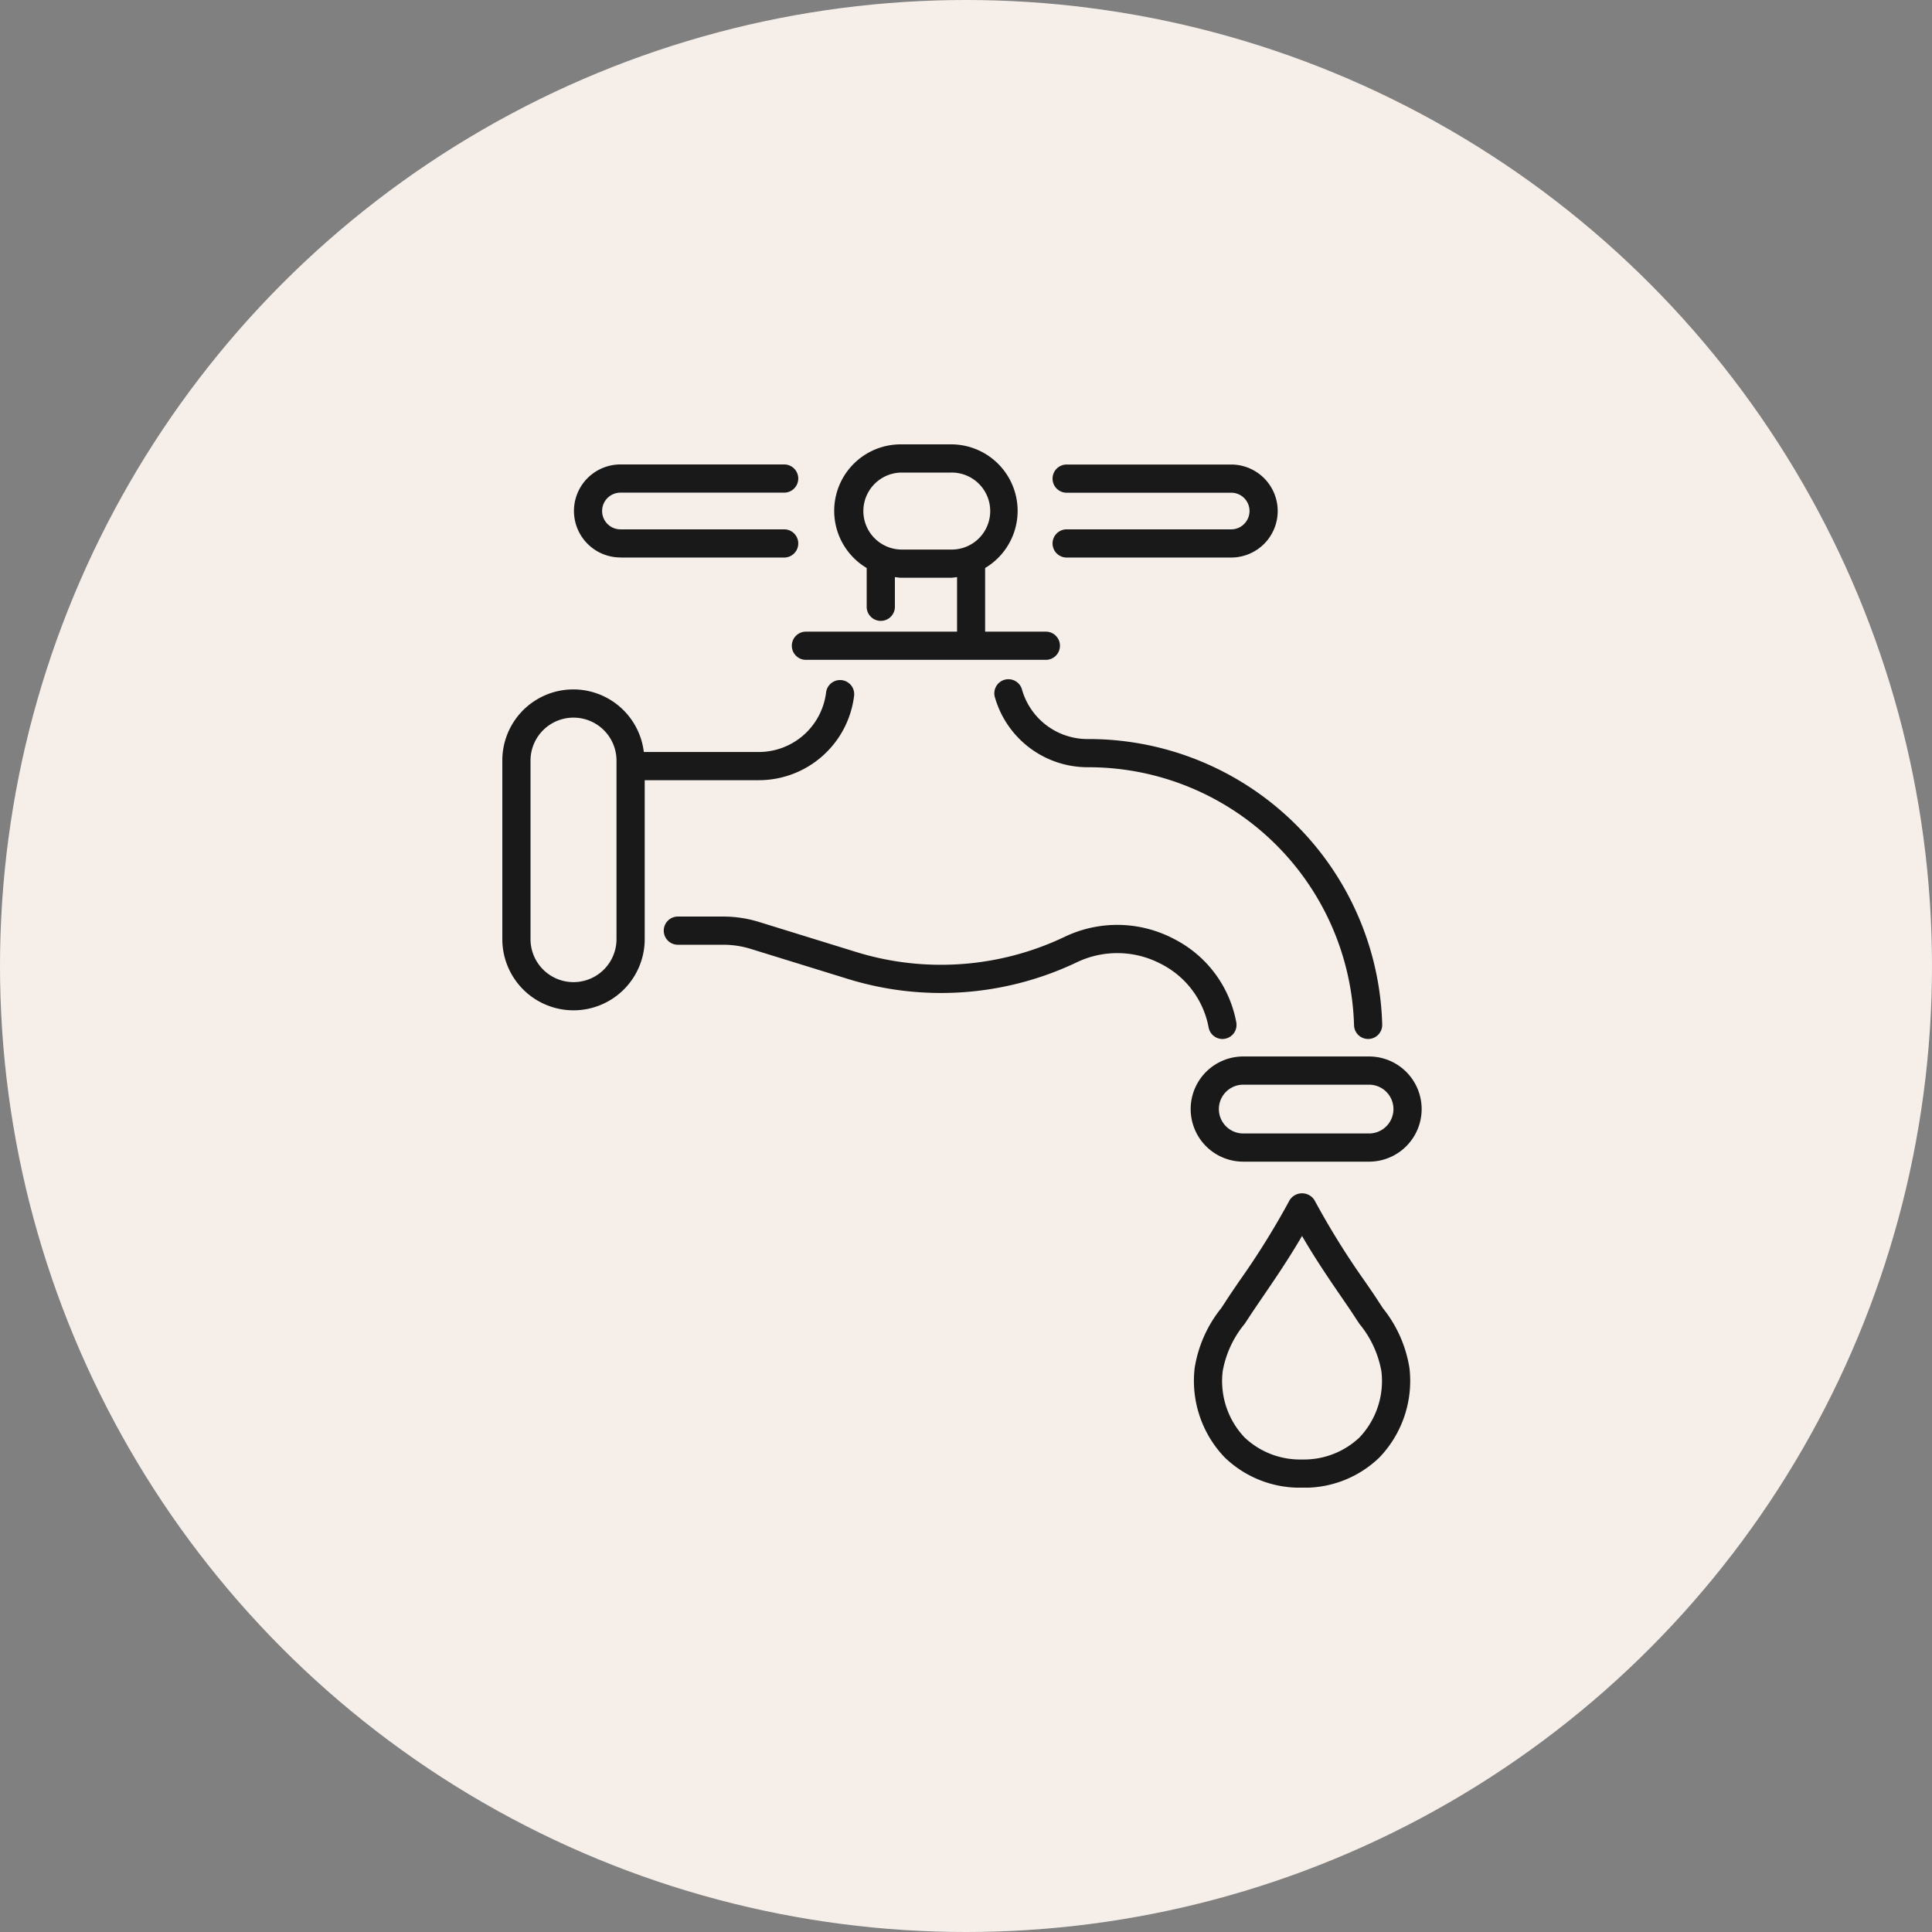 <svg xmlns="http://www.w3.org/2000/svg" xmlns:xlink="http://www.w3.org/1999/xlink" width="100" height="100" viewBox="0 0 100 100">
  <rect x="0" y="0" width="100" height="100" fill="#808080" stroke="none"/>
  <defs>
    <clipPath id="clip-path">
      <rect id="Rectangle_6813" data-name="Rectangle 6813" width="47.583" height="54" fill="#191919"/>
    </clipPath>
  </defs>
  <g id="VVS" transform="translate(191 1322)">
    <circle id="Ellipse_16" data-name="Ellipse 16" cx="50" cy="50" r="50" transform="translate(-191 -1322)" fill="#f6efe9"/>
    <g id="Group_1067" data-name="Group 1067" transform="translate(-165 -1299)">
      <g id="Group_89" data-name="Group 89" transform="translate(0 0)" clip-path="url(#clip-path)">
        <path id="Path_3547" data-name="Path 3547" d="M40.377,39.83a.681.681,0,0,0,.132-.012.728.728,0,0,0,.586-.849,6.084,6.084,0,0,0-3.264-4.337,6.3,6.3,0,0,0-5.622-.088,14.877,14.877,0,0,1-10.809.778l-5-1.546a6.28,6.28,0,0,0-1.864-.282H12.218a.73.73,0,1,0,0,1.459h2.321a4.843,4.843,0,0,1,1.432.217l5,1.546a16.334,16.334,0,0,0,11.868-.854,4.853,4.853,0,0,1,4.33.069,4.641,4.641,0,0,1,2.494,3.3.729.729,0,0,0,.717.6" transform="translate(-3.105 -9.053)" fill="#191919"/>
        <path id="Path_3548" data-name="Path 3548" d="M36.343,17.241a.73.73,0,1,0-1.4.406,4.994,4.994,0,0,0,4.774,3.583A13.752,13.752,0,0,1,53.521,34.589a.729.729,0,0,0,.728.706h.024a.728.728,0,0,0,.706-.752A15.2,15.2,0,0,0,39.714,19.771a3.525,3.525,0,0,1-3.371-2.53" transform="translate(-9.436 -4.518)" fill="#191919"/>
        <path id="Path_3549" data-name="Path 3549" d="M13.274,21.9a4.973,4.973,0,0,0,4.934-4.365.73.73,0,0,0-1.45-.177,3.51,3.51,0,0,1-3.484,3.082H7.324A3.675,3.675,0,0,0,0,20.887v9.239a3.685,3.685,0,0,0,7.37,0V21.9ZM5.91,30.126a2.225,2.225,0,0,1-4.451,0V20.887a2.225,2.225,0,0,1,4.451,0Z" transform="translate(0 -4.517)" fill="#191919"/>
        <path id="Path_3550" data-name="Path 3550" d="M51.547,48.862h6.511a2.722,2.722,0,0,0,0-5.444H51.547a2.722,2.722,0,0,0,0,5.444m0-3.984h6.511a1.262,1.262,0,0,1,0,2.525H51.547a1.262,1.262,0,0,1,0-2.525" transform="translate(-13.196 -11.735)" fill="#191919"/>
        <path id="Path_3551" data-name="Path 3551" d="M21.228,9.694a.73.73,0,0,0,0,1.459H33.7a.73.73,0,0,0,0-1.459h-3.17V6.4A3.442,3.442,0,0,0,28.756,0h-2.58A3.442,3.442,0,0,0,24.4,6.4V8.434a.73.73,0,0,0,1.459,0V6.872c.107.009.21.032.319.032h2.58c.109,0,.212-.023.319-.032V9.694Zm4.948-4.249a1.993,1.993,0,0,1,0-3.985h2.58a1.993,1.993,0,1,1,0,3.985Z" transform="translate(-5.54 0)" fill="#191919"/>
        <path id="Path_3552" data-name="Path 3552" d="M48.285,4.786h-8.49a.73.73,0,1,0,0,1.459h8.49a2.409,2.409,0,0,0,2.407-2.407,2.41,2.41,0,0,0-2.407-2.407h-8.49a.73.73,0,1,0,0,1.459h8.49a.946.946,0,0,1,.667,1.619.932.932,0,0,1-.667.277" transform="translate(-10.558 -0.387)" fill="#191919"/>
        <path id="Path_3553" data-name="Path 3553" d="M7.487,6.245h8.5a.73.73,0,0,0,0-1.459h-8.5a.948.948,0,1,1,0-1.9h8.5a.73.73,0,0,0,0-1.459h-8.5a2.407,2.407,0,1,0,0,4.814" transform="translate(-1.372 -0.387)" fill="#191919"/>
        <path id="Path_3554" data-name="Path 3554" d="M58.841,59.072l-.24-.367c-.2-.312-.44-.657-.7-1.036a40.715,40.715,0,0,1-2.6-4.187.76.76,0,0,0-1.292,0,40.5,40.5,0,0,1-2.6,4.181c-.26.382-.5.729-.7,1.042l-.238.363a6.582,6.582,0,0,0-1.375,3.1A5.725,5.725,0,0,0,50.658,66.8a5.591,5.591,0,0,0,3.9,1.56h.095a5.573,5.573,0,0,0,4-1.559,5.725,5.725,0,0,0,1.562-4.628,6.586,6.586,0,0,0-1.373-3.1m-1.214,6.686A4.183,4.183,0,0,1,54.671,66.9h-.033a4.173,4.173,0,0,1-2.956-1.139,4.243,4.243,0,0,1-1.135-3.426,5.3,5.3,0,0,1,1.143-2.462l.241-.368c.2-.305.431-.643.685-1.015.6-.882,1.322-1.93,2.038-3.16.717,1.232,1.436,2.283,2.043,3.167.252.369.483.7.68,1.008l.244.372a5.3,5.3,0,0,1,1.141,2.458,4.244,4.244,0,0,1-1.136,3.426" transform="translate(-13.261 -14.357)" fill="#191919"/>
      </g>
    </g>
  </g>
</svg>
